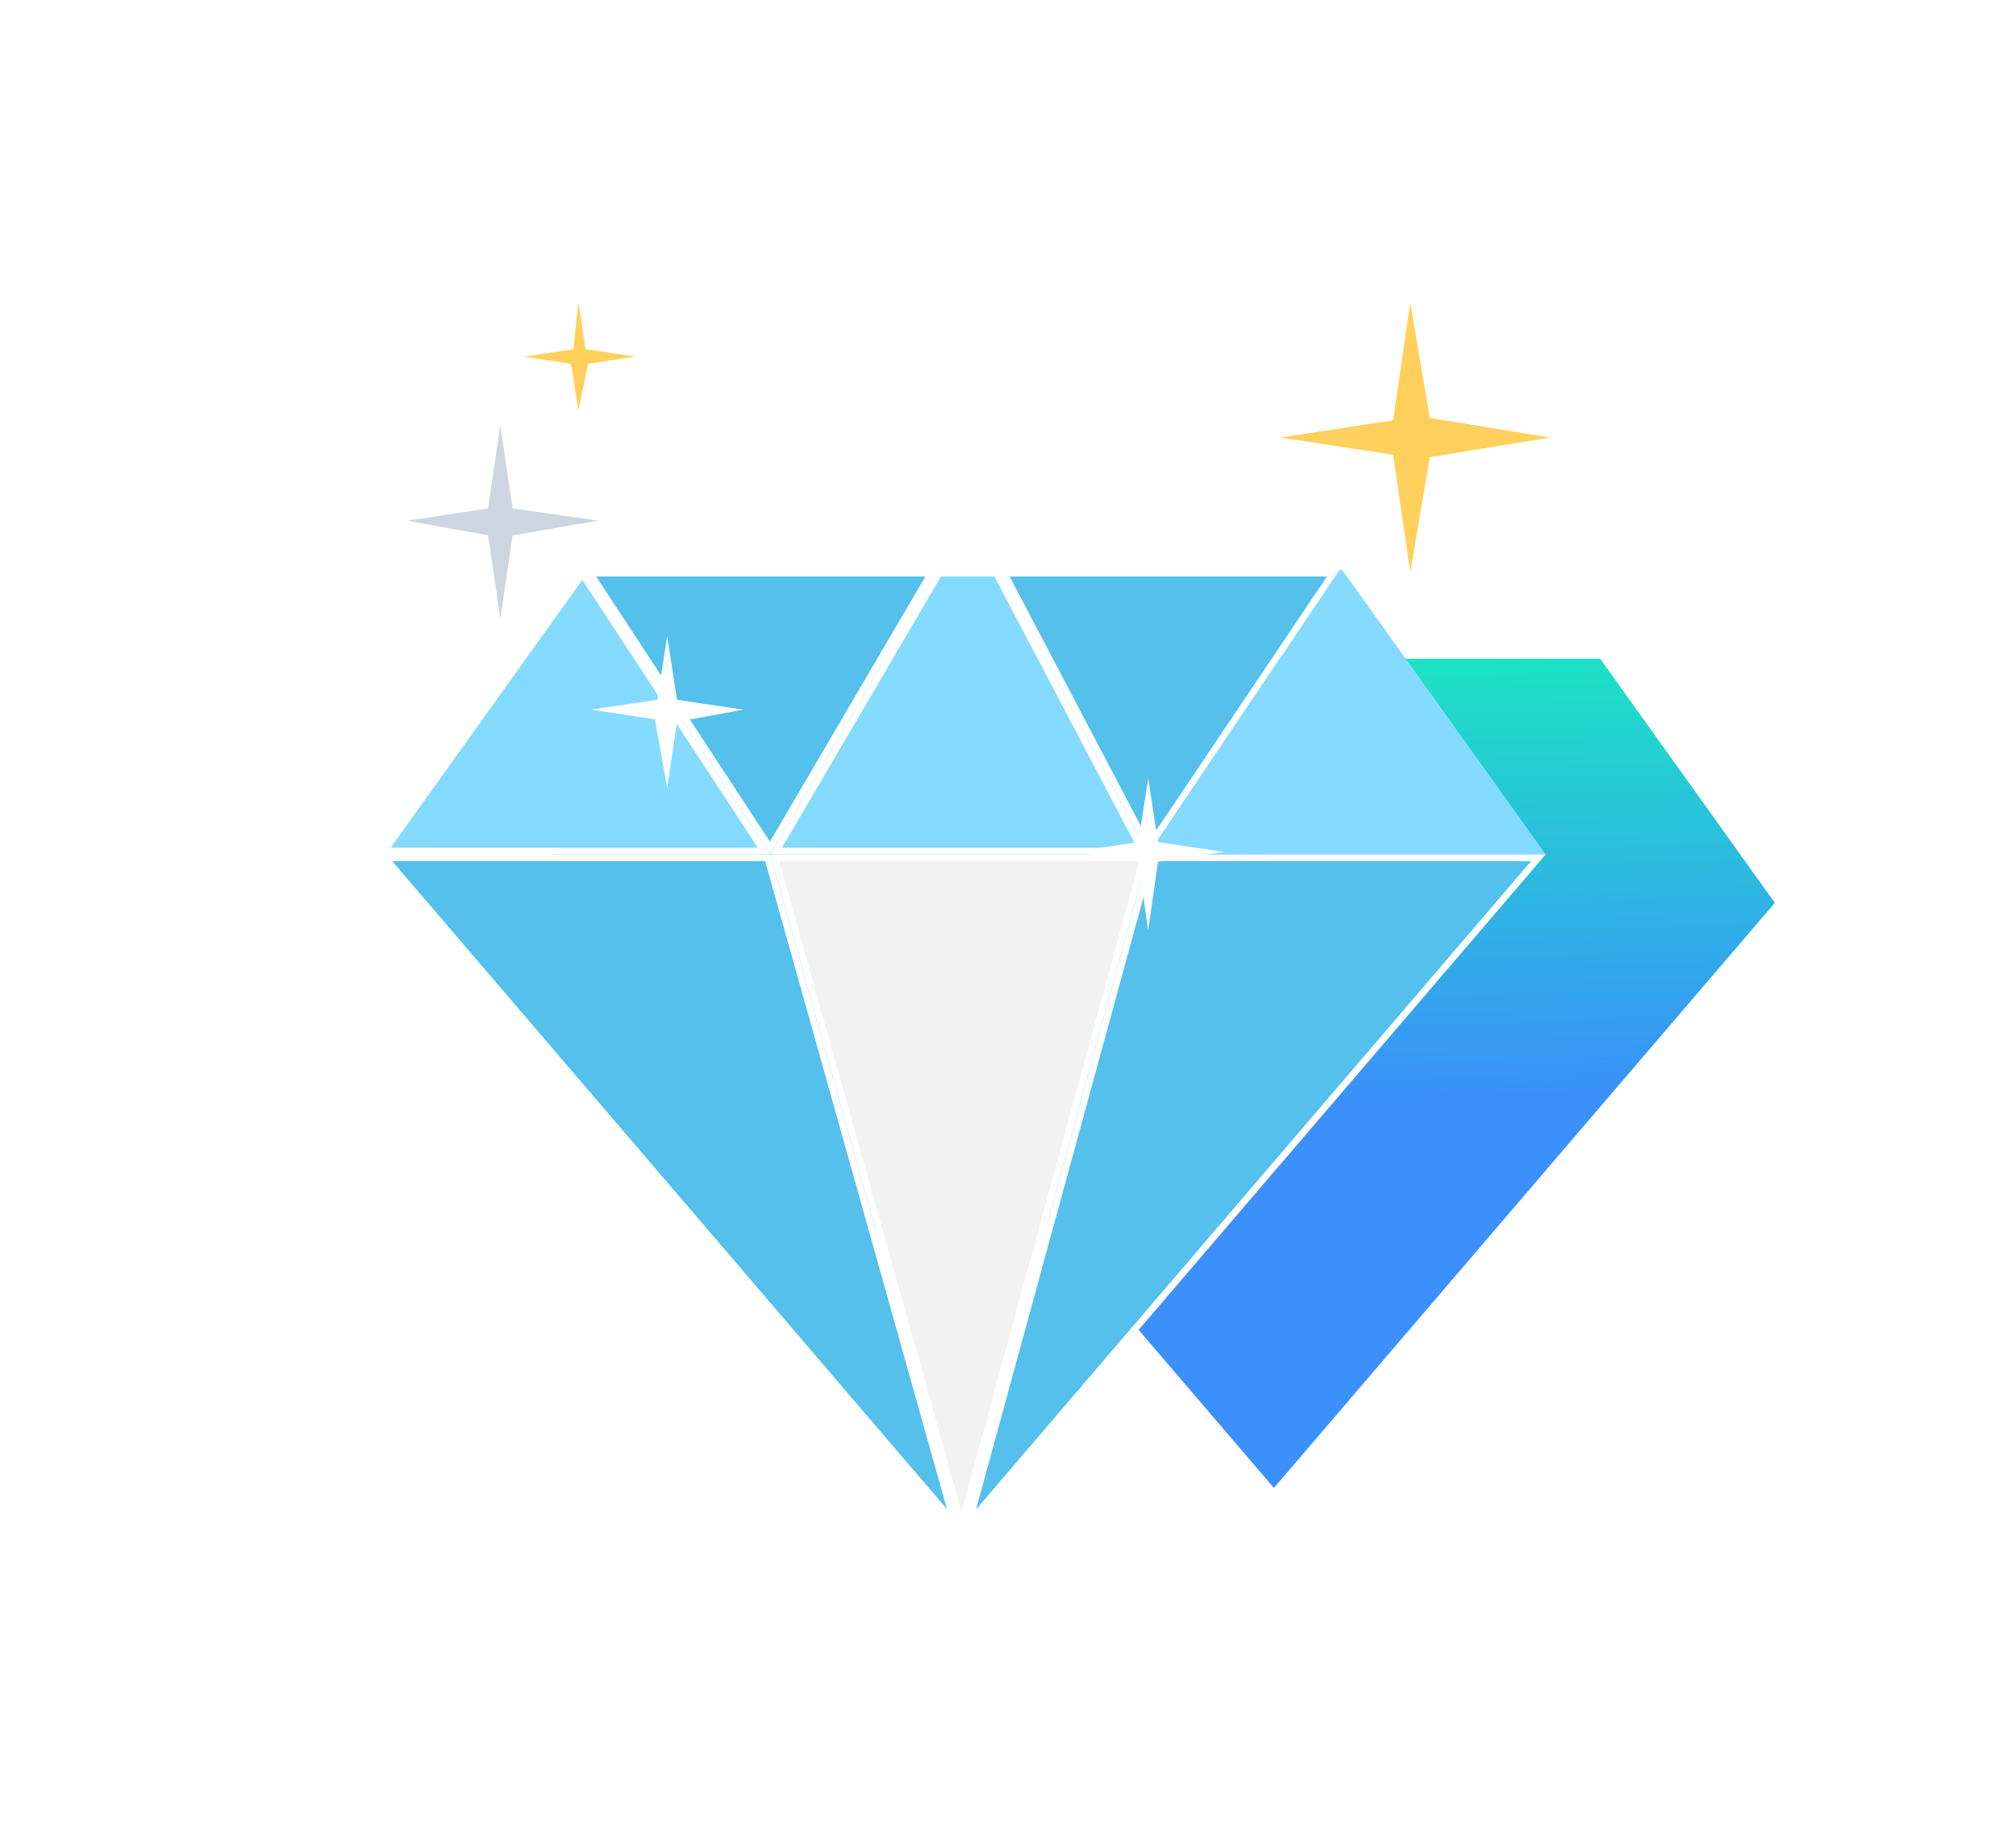 <svg width="300" height="272" viewBox="0 0 300 272" fill="none" xmlns="http://www.w3.org/2000/svg">
<g filter="url(#filter0_d_40_1219)">
<path fill-rule="evenodd" clip-rule="evenodd" d="M136.309 93H135.996L110 129.333H160.113H160.114H208.348L232.779 93H189.242H181.412L160.114 129.333L160.113 129.332L181.412 93H136.31H136.309ZM233.092 93L259.089 129.333H208.348L232.779 93H233.092ZM208.348 129.333H259.089L184.544 216.405L110 129.333H160.114H208.348Z" fill="url(#paint0_linear_40_1219)"/>
</g>
<path fill-rule="evenodd" clip-rule="evenodd" d="M99.061 98H98.834L80 124.323H116.306H116.306H116.307H151.252L137.41 98H131.737H131.737H99.061H99.061ZM168.951 98H137.41L151.252 124.323L168.951 98ZM169.179 98L188.013 124.323H151.252L168.952 98H169.179ZM134.006 187.405L151.252 124.323H116.307H116.306H80L134.006 187.405L134.006 187.405L134.006 187.405L134.006 187.405L188.012 124.323H151.252L134.006 187.405L134.006 187.405Z" fill="url(#paint1_linear_40_1219)"/>
<g filter="url(#filter1_d_40_1219)">
<path d="M225.646 60.085L207.752 57.163L204.83 40L202.274 57.529L185.476 60.085L202.274 62.641L204.83 80.17L207.752 63.006L225.646 60.085ZM81.034 40L80.303 46.939L73 48.034L79.938 49.13L81.034 56.068L82.495 49.13L89.433 48.034L82.129 46.939L81.034 40Z" fill="#FFD15C"/>
<path d="M71.25 70.633L69.425 58.216L67.599 70.633L55.548 72.459L67.599 74.65L69.425 87.066L71.25 74.65L84.032 72.459L71.25 70.633Z" fill="#CDD6E0"/>
<path d="M134.713 80.262H143.254L165.004 121.623H110.466L134.713 80.262Z" fill="#84DBFF" stroke="white"/>
<path d="M165.884 121.149L144.384 80.262H193.377L165.884 121.149Z" fill="#54C0EB" stroke="white"/>
<path d="M224.991 122.123L194.681 79.762H194.316L165.832 122.123H224.991Z" fill="#84DBFF"/>
<path d="M110.253 122.623H165.177L138.072 221.77L110.253 122.623Z" fill="#F2F2F2" stroke="white"/>
<path d="M109.57 121.175L82.765 80.262H133.553L109.57 121.175Z" fill="#54C0EB" stroke="white"/>
<path d="M52.138 121.623L81.647 80.38L108.668 121.623H52.138Z" fill="#84DBFF" stroke="white"/>
<path d="M223.905 122.623L139.148 221.624L166.213 122.623H223.905ZM109.215 122.623L136.985 221.598L52.251 122.623H109.215Z" fill="#54C0EB" stroke="white"/>
<path d="M165.833 110.802L164.372 120.297L154.512 121.758L164.372 123.219L165.833 133.444L167.293 123.219L177.153 121.758L167.293 120.297L165.833 110.802ZM94.257 89.622L92.796 99.117L82.936 100.577L92.431 102.038L94.257 112.263L95.718 102.403L105.578 100.577L95.718 99.117L94.257 89.622Z" fill="white"/>
</g>
<defs>
<filter id="filter0_d_40_1219" x="103.827" y="86.827" width="171.489" height="145.805" filterUnits="userSpaceOnUse" color-interpolation-filters="sRGB">
<feFlood flood-opacity="0" result="BackgroundImageFix"/>
<feColorMatrix in="SourceAlpha" type="matrix" values="0 0 0 0 0 0 0 0 0 0 0 0 0 0 0 0 0 0 127 0" result="hardAlpha"/>
<feOffset dx="5.027" dy="5.027"/>
<feGaussianBlur stdDeviation="5.6"/>
<feComposite in2="hardAlpha" operator="out"/>
<feColorMatrix type="matrix" values="0 0 0 0 0 0 0 0 0 0 0 0 0 0 0 0 0 0 0.16 0"/>
<feBlend mode="normal" in2="BackgroundImageFix" result="effect1_dropShadow_40_1219"/>
<feBlend mode="normal" in="SourceGraphic" in2="effect1_dropShadow_40_1219" result="shape"/>
</filter>
<filter id="filter1_d_40_1219" x="49.154" y="37.989" width="188.556" height="197.719" filterUnits="userSpaceOnUse" color-interpolation-filters="sRGB">
<feFlood flood-opacity="0" result="BackgroundImageFix"/>
<feColorMatrix in="SourceAlpha" type="matrix" values="0 0 0 0 0 0 0 0 0 0 0 0 0 0 0 0 0 0 127 0" result="hardAlpha"/>
<feOffset dx="5.027" dy="5.027"/>
<feGaussianBlur stdDeviation="3.519"/>
<feComposite in2="hardAlpha" operator="out"/>
<feColorMatrix type="matrix" values="0 0 0 0 0 0 0 0 0 0 0 0 0 0 0 0 0 0 0.09 0"/>
<feBlend mode="normal" in2="BackgroundImageFix" result="effect1_dropShadow_40_1219"/>
<feBlend mode="normal" in="SourceGraphic" in2="effect1_dropShadow_40_1219" result="shape"/>
</filter>
<linearGradient id="paint0_linear_40_1219" x1="228.184" y1="92.396" x2="231.459" y2="220.601" gradientUnits="userSpaceOnUse">
<stop stop-color="#1DE2C5"/>
<stop offset="0.515" stop-color="#3B90FB"/>
</linearGradient>
<linearGradient id="paint1_linear_40_1219" x1="165.623" y1="97.562" x2="167.995" y2="190.445" gradientUnits="userSpaceOnUse">
<stop stop-color="#1DE2C5"/>
<stop offset="0.515" stop-color="#3B90FB"/>
</linearGradient>
</defs>
</svg>
